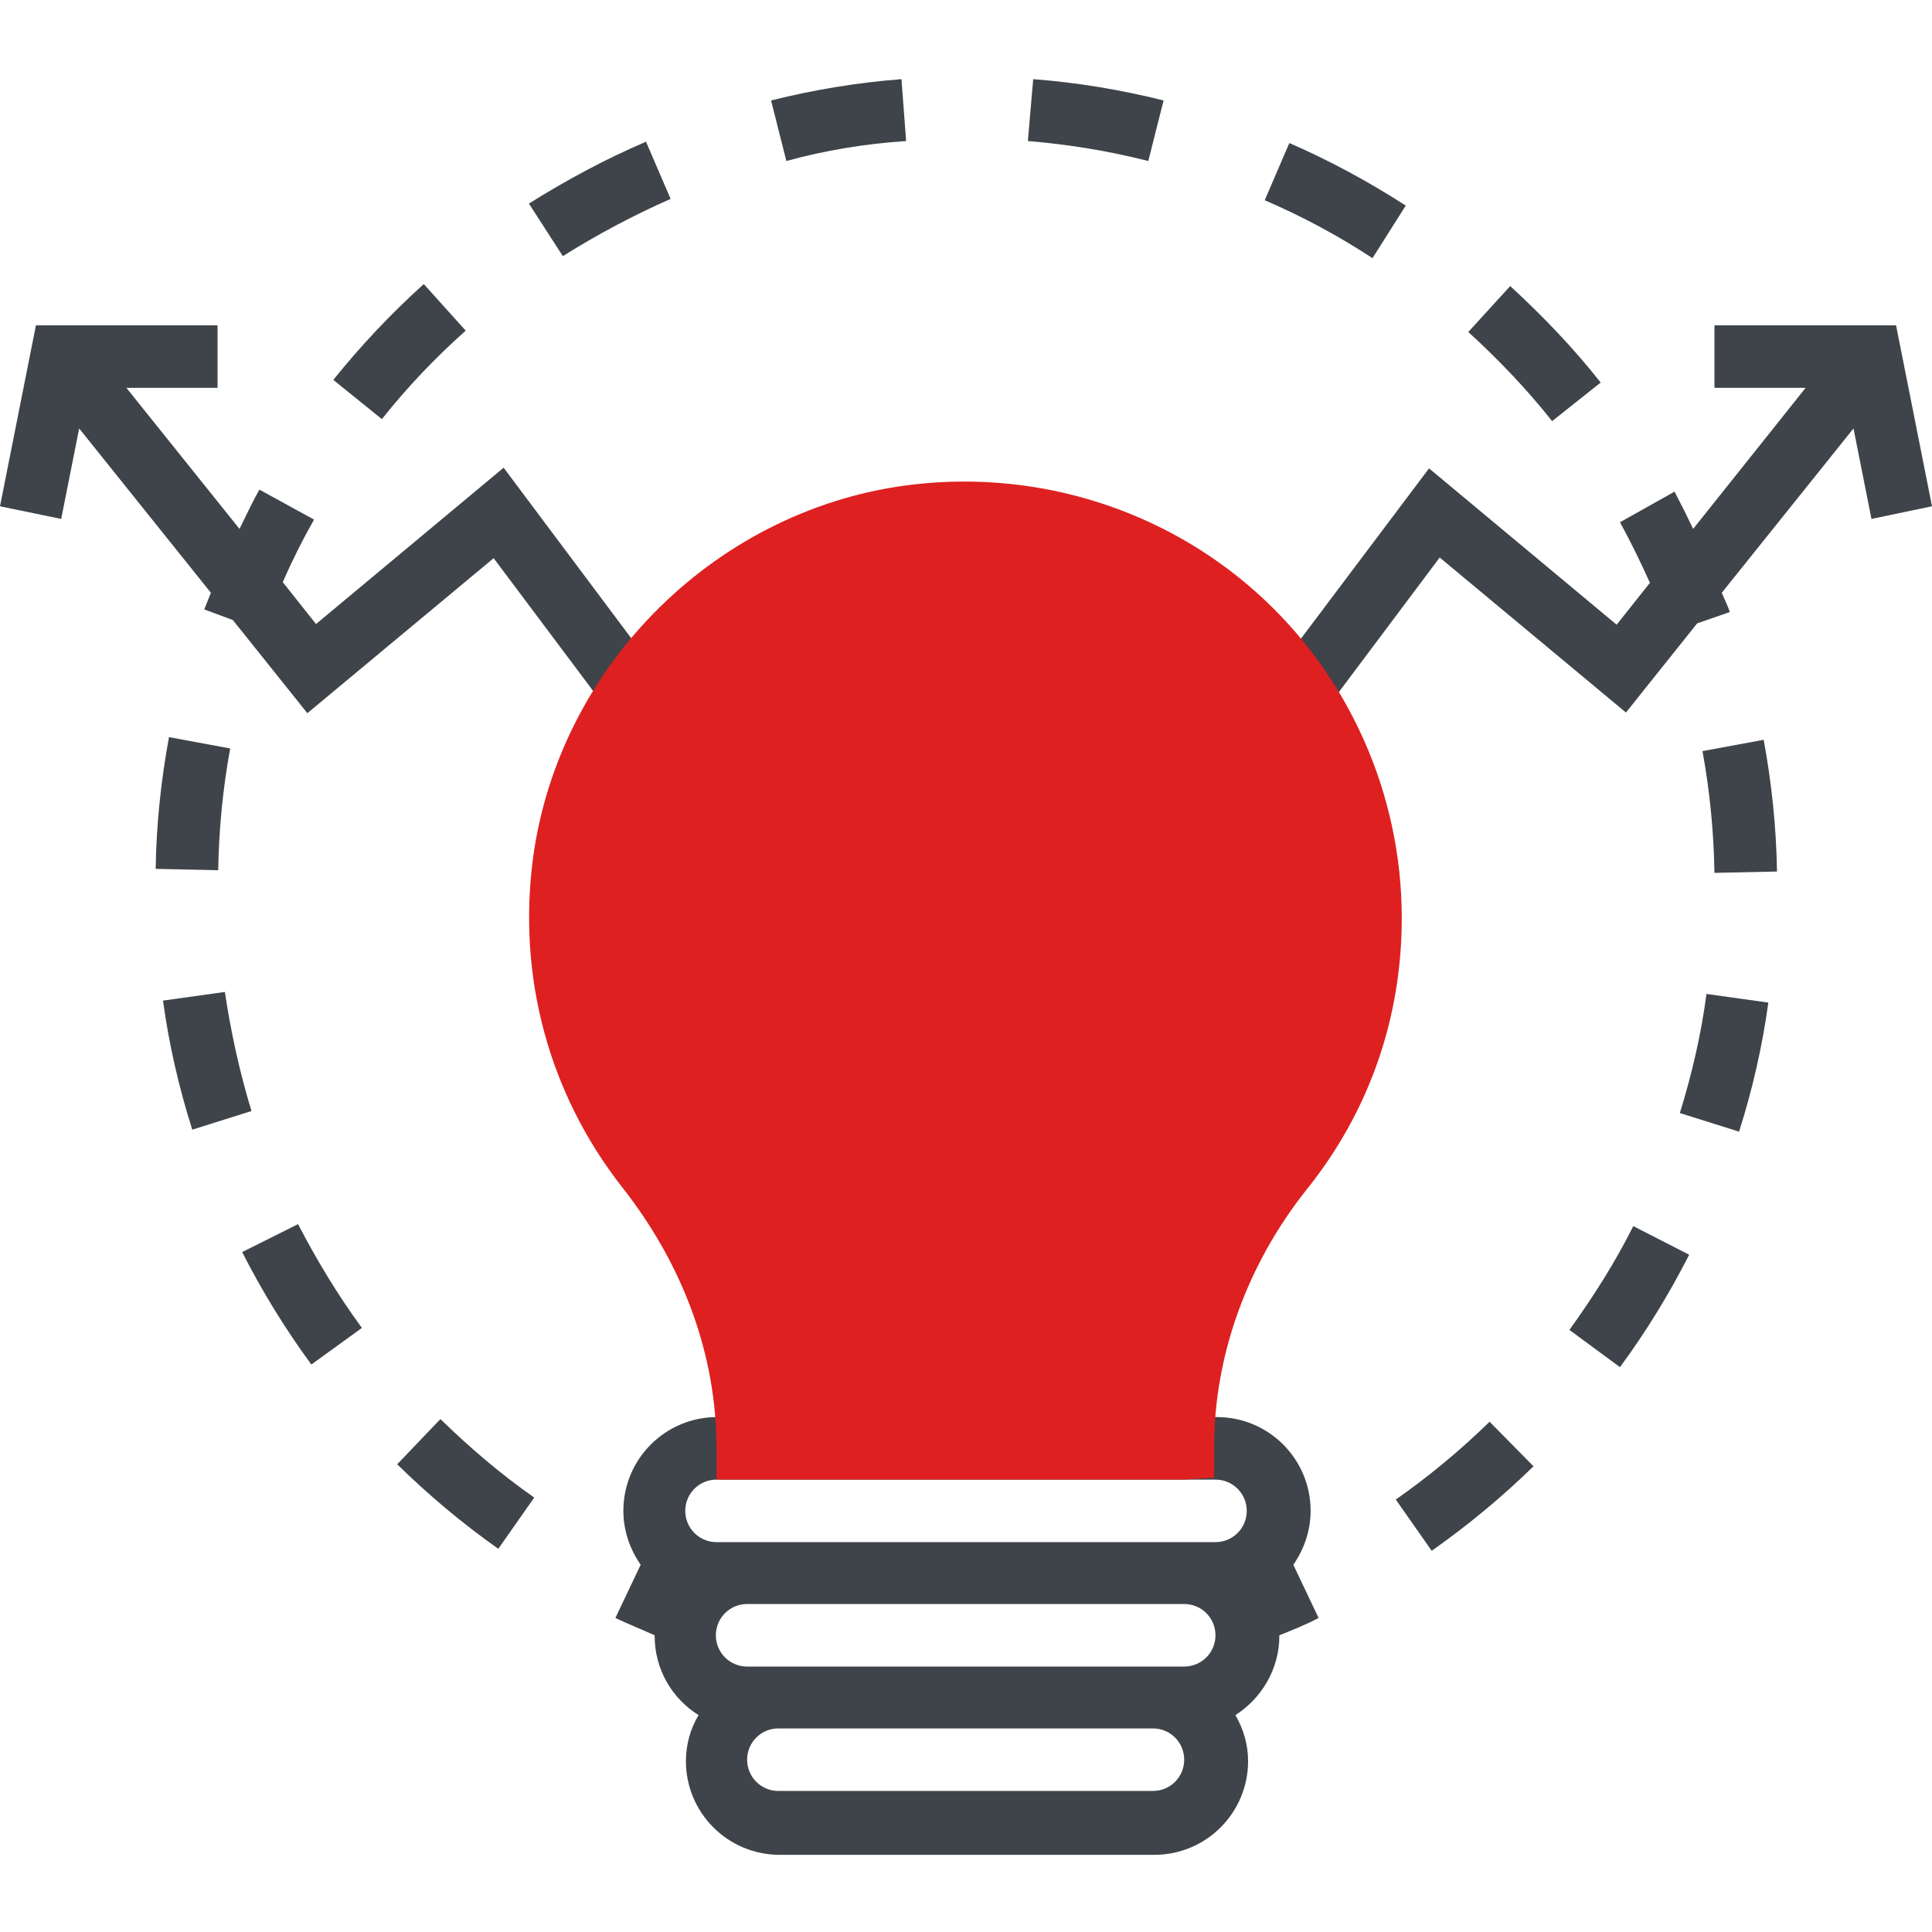 <?xml version="1.0" encoding="utf-8"?>
<!-- Generator: Adobe Illustrator 22.0.1, SVG Export Plug-In . SVG Version: 6.00 Build 0)  -->
<svg version="1.1" id="Layer_1" xmlns="http://www.w3.org/2000/svg" xmlns:xlink="http://www.w3.org/1999/xlink" x="0px" y="0px"
	 viewBox="0 0 290.4 290.4" style="enable-background:new 0 0 290.4 290.4;" xml:space="preserve">
<style type="text/css">
	.st0{fill:#3E4449;}
	.st1{fill:#DE2021;}
</style>
<g>
	<path class="st0" d="M290.4,76.1L285,48.9h-27.3v9.4h13.7l-16.9,21.2c-0.9-1.9-1.8-3.7-2.8-5.6l-8.2,4.6c1.6,2.9,3.1,6,4.5,9.1
		l-5,6.3l-28.2-23.5L180.5,116c-2.2-0.9-4.6-1.4-7.1-1.4c-10.3,0-18.8,8.4-18.8,18.8v9.4h-18.8v-9.4c0-10.3-8.4-18.8-18.8-18.8
		c-2.5,0-4.9,0.5-7.1,1.4L75.7,70.3L47.5,93.8l-5-6.3c1.4-3.2,3-6.4,4.7-9.4L39,73.6c-1.1,1.9-2,3.9-3,5.9L19,58.3h13.7v-9.4H5.4
		L0,76.1L9.2,78l2.7-13.6l19.8,24.7c-0.3,0.8-0.7,1.7-1,2.5l4.3,1.6l11.2,14l28-23.3l28.4,37.9c-2.6,3.2-4.2,7.2-4.2,11.6
		c0,10.3,8.4,18.8,18.8,18.8h9.4V213h-18.8c-7.8,0-14.1,6.3-14.1,14.1c0,3,1,5.8,2.6,8.1l-3.8,8c1.9,0.9,3.9,1.7,5.9,2.6
		c0,0,0,0.1,0,0.1c0,5,2.6,9.4,6.6,11.9c-1.2,2-1.9,4.4-1.9,6.9c0,7.8,6.3,14.1,14.1,14.1h56.3c7.8,0,14.1-6.3,14.1-14.1
		c0-2.5-0.7-4.8-1.9-6.9c3.9-2.5,6.6-6.9,6.6-11.9c0,0,0-0.1,0-0.1c2-0.8,4-1.6,5.9-2.6l-3.8-8c1.6-2.3,2.6-5.1,2.6-8.1
		c0-7.8-6.3-14.1-14.1-14.1H164v-60.9h9.4c10.3,0,18.8-8.4,18.8-18.8c0-4.4-1.6-8.4-4.2-11.6l28.4-37.9l28,23.3l10.7-13.4l4.9-1.7
		c-0.3-1-0.8-1.9-1.2-2.9l19.8-24.7l2.7,13.6L290.4,76.1z M117.1,142.7c-5.2,0-9.4-4.2-9.4-9.4c0-1.3,0.3-2.6,0.8-3.7l4.9,6.5
		l7.5-5.6L116,124c0.4,0,0.7-0.1,1.1-0.1c5.2,0,9.4,4.2,9.4,9.4v9.4L117.1,142.7L117.1,142.7z M182.7,245.8c0,2.6-2.1,4.7-4.7,4.7
		h-4.7h-56.3h-4.7c-2.6,0-4.7-2.1-4.7-4.7c0-2.6,2.1-4.7,4.7-4.7H178C180.6,241.1,182.7,243.2,182.7,245.8z M173.3,269.2h-56.3
		c-2.6,0-4.7-2.1-4.7-4.7s2.1-4.7,4.7-4.7h56.3c2.6,0,4.7,2.1,4.7,4.7S175.9,269.2,173.3,269.2z M187.4,227.1c0,2.6-2.1,4.7-4.7,4.7
		H178h-65.6h-4.7c-2.6,0-4.7-2.1-4.7-4.7c0-2.6,2.1-4.7,4.7-4.7h75C185.3,222.4,187.4,224.5,187.4,227.1z M135.8,213v-60.9h18.8V213
		H135.8z M182.7,133.3c0,5.2-4.2,9.4-9.4,9.4H164v-9.4c0-5.2,4.2-9.4,9.4-9.4c0.4,0,0.7,0.1,1.1,0.1l-4.8,6.4l7.5,5.6l4.9-6.5
		C182.4,130.8,182.7,132,182.7,133.3z"/>
	<path class="st0" d="M100.8,29.9l-3.7-8.6c-6.1,2.6-12,5.8-17.6,9.3l5.1,7.9C89.7,35.3,95.1,32.4,100.8,29.9z"/>
	<path class="st0" d="M136.2,21.2l-0.7-9.3c-6.6,0.5-13.2,1.6-19.6,3.2l2.3,9.1C124,22.6,130.1,21.6,136.2,21.2z"/>
	<path class="st0" d="M70,49.7l-6.3-7c-4.9,4.4-9.5,9.3-13.6,14.4l7.3,5.9C61.2,58.2,65.5,53.7,70,49.7z"/>
	<path class="st0" d="M33.8,149.1l-9.3,1.3c0.9,6.6,2.4,13.1,4.4,19.4l8.9-2.8C36,161.1,34.7,155.1,33.8,149.1z"/>
	<path class="st0" d="M211.3,30.9c-5.6-3.6-11.5-6.8-17.5-9.4l-3.7,8.6c5.6,2.4,11,5.3,16.2,8.7L211.3,30.9z"/>
	<path class="st0" d="M174.9,15.1c-6.4-1.6-13-2.7-19.6-3.2l-0.8,9.3c6.1,0.5,12.2,1.5,18.1,3L174.9,15.1z"/>
	<path class="st0" d="M233.3,63.3l7.3-5.8c-4.1-5.2-8.7-10-13.6-14.5l-6.3,6.9C225.2,54,229.5,58.5,233.3,63.3z"/>
	<path class="st0" d="M252.5,167.3l8.9,2.8c2-6.3,3.5-12.8,4.4-19.4l-9.3-1.3C255.7,155.5,254.3,161.5,252.5,167.3z"/>
	<path class="st0" d="M255.9,112.9c1.1,6,1.7,12.1,1.8,18.3l9.4-0.2c-0.1-6.6-0.8-13.3-2-19.8L255.9,112.9z"/>
	<path class="st0" d="M235.9,199.9l7.6,5.6c3.9-5.3,7.4-11,10.4-16.9l-8.4-4.3C242.8,189.7,239.5,194.9,235.9,199.9z"/>
	<path class="st0" d="M209.8,225.4l5.4,7.7c5.4-3.8,10.6-8.1,15.3-12.7l-6.6-6.7C219.5,218,214.8,221.9,209.8,225.4z"/>
	<path class="st0" d="M36.4,188.2c3,5.9,6.5,11.6,10.4,16.9l7.6-5.5c-3.6-4.9-6.8-10.2-9.6-15.6L36.4,188.2z"/>
	<path class="st0" d="M34.6,112.5l-9.2-1.7c-1.2,6.5-1.9,13.1-2,19.8l9.4,0.2C32.9,124.6,33.5,118.5,34.6,112.5z"/>
	<path class="st0" d="M59.7,220.1c4.7,4.6,9.8,8.9,15.2,12.7l5.4-7.7c-5-3.5-9.7-7.5-14.1-11.8L59.7,220.1z"/>
	<path class="st1" d="M178,222.4h-70.3v-4.7c0-13.9-4.9-27.5-14.3-39.4c-10.9-14-15.6-31.4-13.3-49.2c3.9-29.3,28-53,57.4-56.3
		c18.7-2.1,37.4,3.8,51.3,16.2c13.9,12.4,21.9,30.3,21.9,49c0,15-4.9,29.1-14.3,40.8c-8.9,11.2-13.9,24.9-13.9,38.6v4.7L178,222.4z"
		/>
</g>
</svg>

